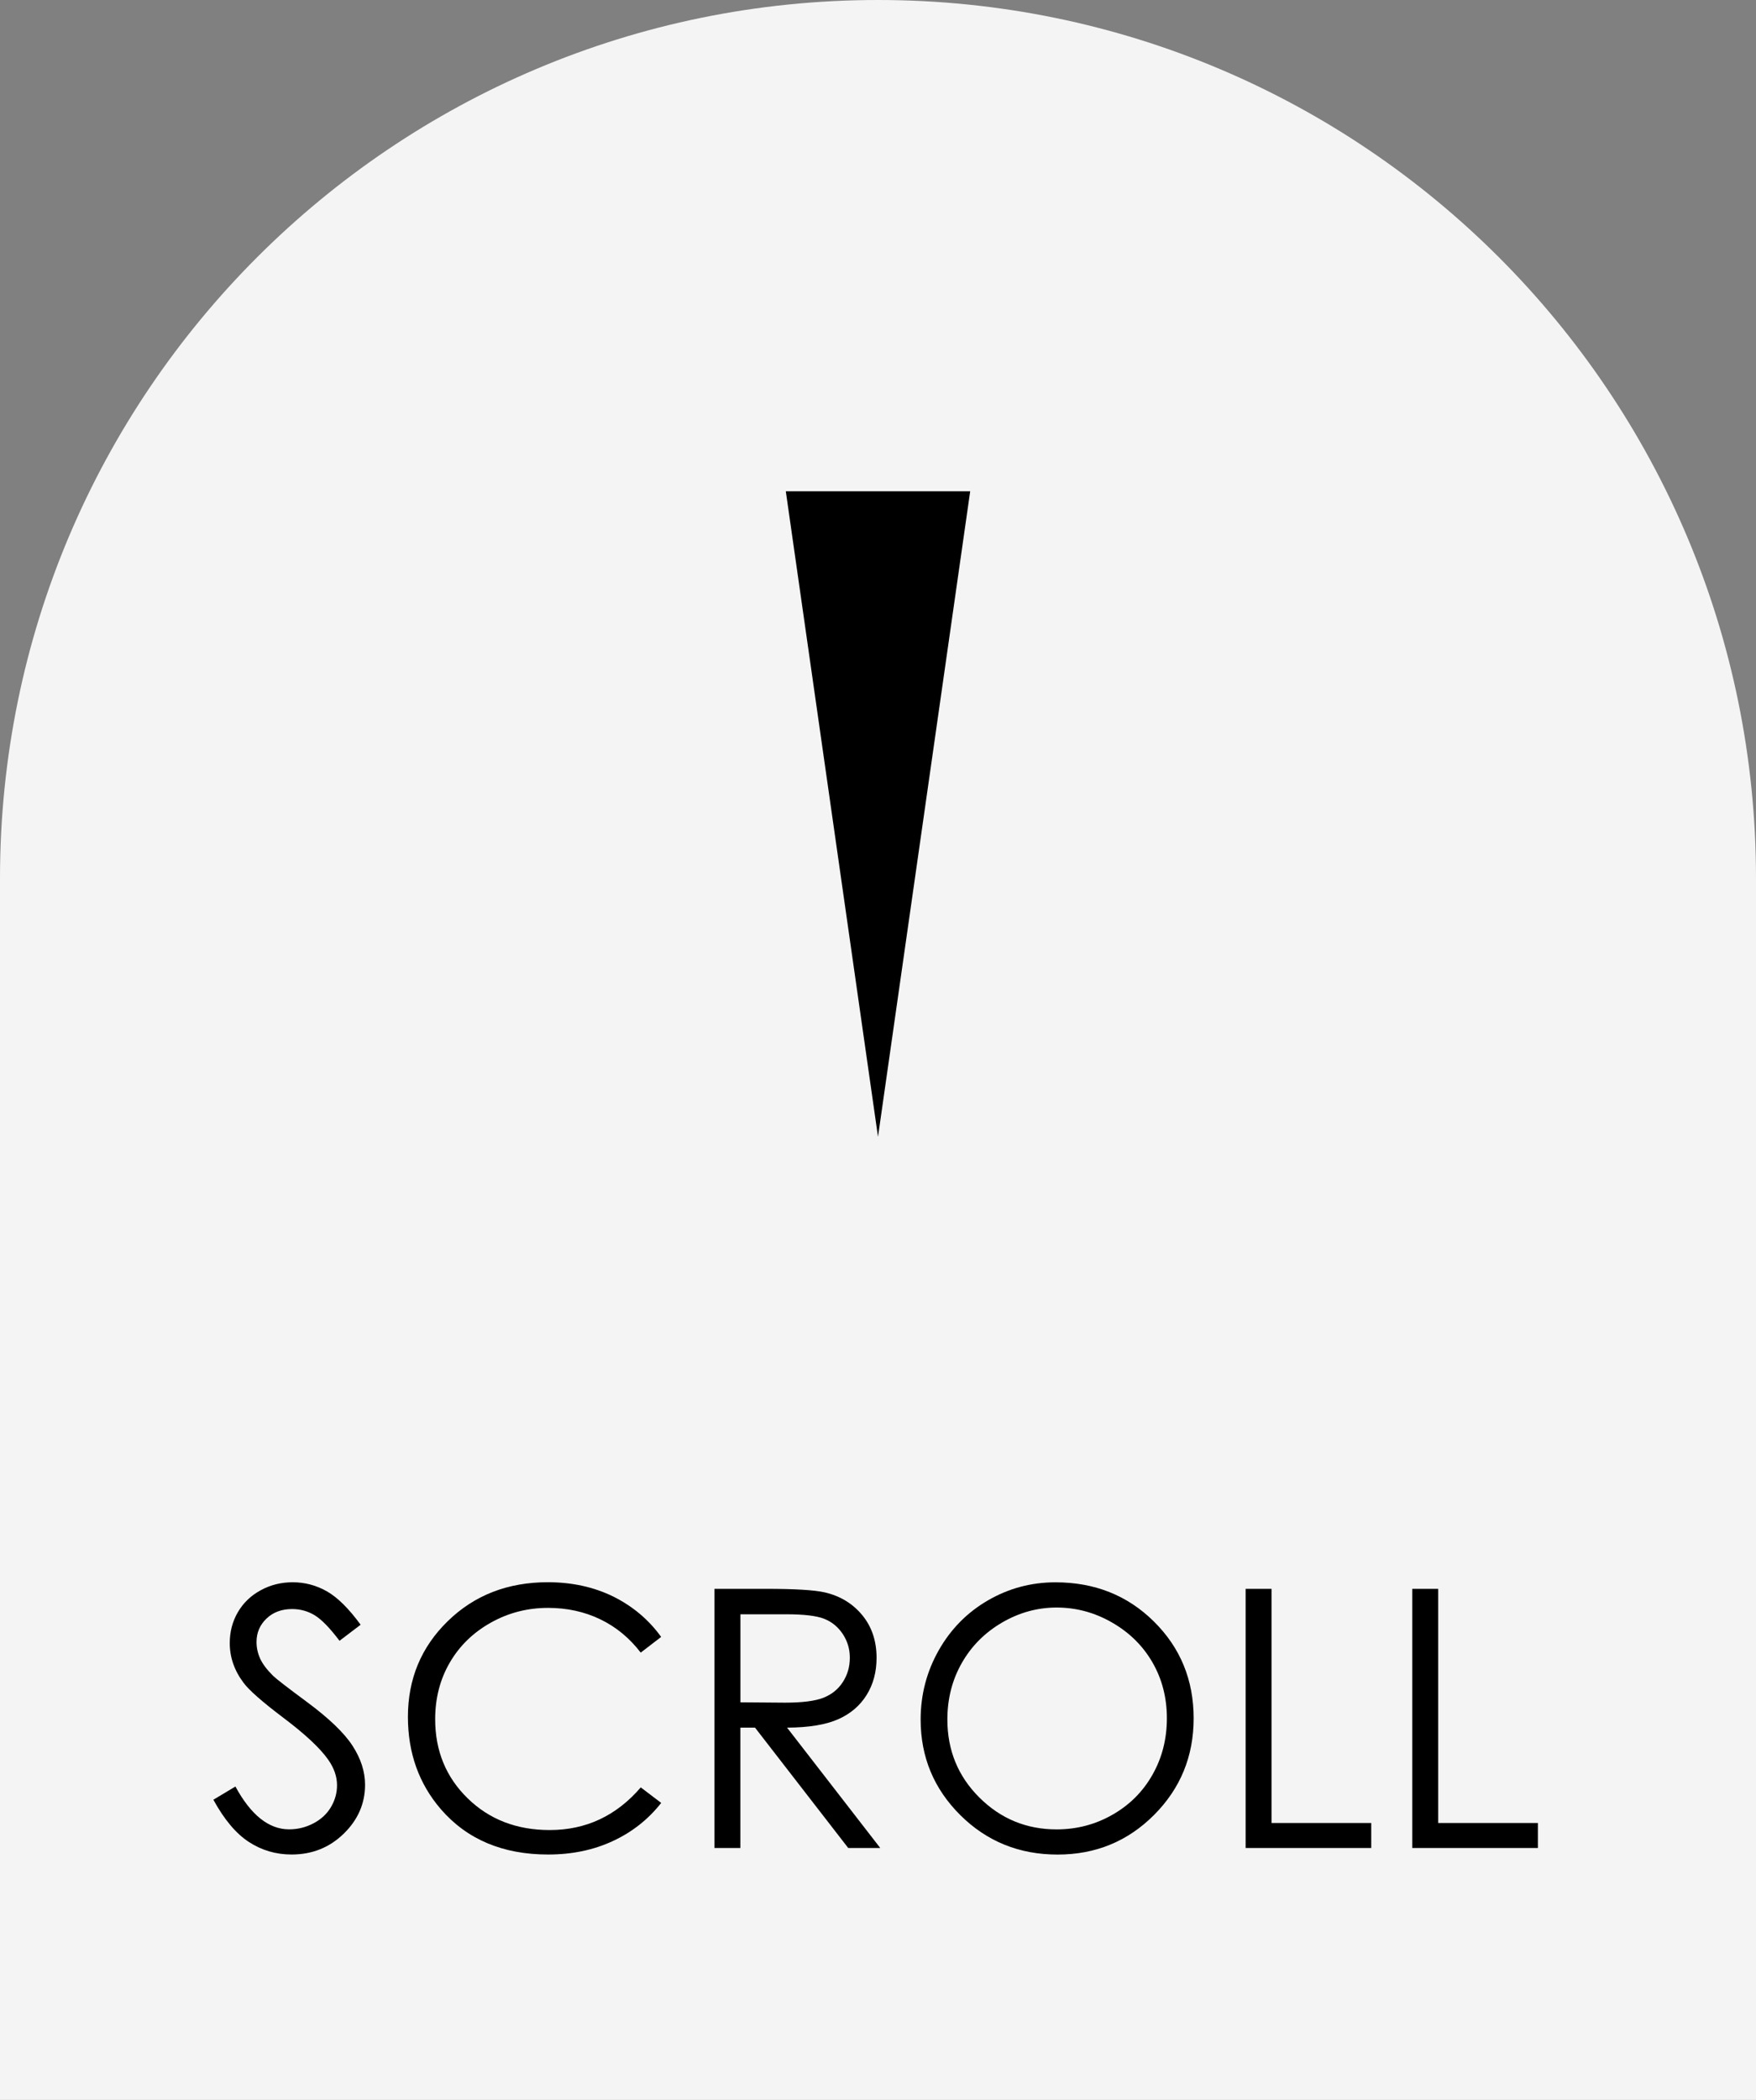 <?xml version="1.0" encoding="utf-8"?>
<!-- Generator: Adobe Illustrator 24.3.0, SVG Export Plug-In . SVG Version: 6.00 Build 0)  -->
<!DOCTYPE svg PUBLIC "-//W3C//DTD SVG 1.1//EN" "http://www.w3.org/Graphics/SVG/1.1/DTD/svg11.dtd">
<svg version="1.1" id="レイヤー_1" xmlns="http://www.w3.org/2000/svg" xmlns:xlink="http://www.w3.org/1999/xlink" x="0px"
	 y="0px" viewBox="0 0 404 483" style="enable-background:new 0 0 404 483;" xml:space="preserve">
<rect x="0" y="0" width="404" height="483" fill="#808080" stroke="none"/>
<g>
	<path style="fill:#F4F4F4;" d="M202,0L202,0C90.44,0,0,90.44,0,202v0v281h404V202v0C404,90.44,313.56,0,202,0z"/>
</g>
<g>
	<polygon points="202,261.48 223.21,113 180.79,113 	"/>
</g>
<g>
	<path d="M49.09,413.96l5.07-3.04c3.57,6.57,7.69,9.85,12.36,9.85c2,0,3.88-0.47,5.63-1.4c1.76-0.93,3.09-2.18,4.01-3.75
		c0.92-1.57,1.38-3.23,1.38-4.99c0-2-0.68-3.96-2.03-5.88c-1.86-2.65-5.27-5.84-10.21-9.56c-4.97-3.75-8.06-6.47-9.28-8.15
		c-2.11-2.81-3.16-5.85-3.16-9.12c0-2.59,0.62-4.96,1.86-7.09c1.24-2.13,2.99-3.82,5.25-5.05c2.26-1.23,4.71-1.84,7.36-1.84
		c2.81,0,5.44,0.7,7.88,2.09c2.45,1.39,5.03,3.95,7.76,7.68l-4.86,3.69c-2.24-2.97-4.15-4.93-5.73-5.88
		c-1.58-0.95-3.3-1.42-5.17-1.42c-2.41,0-4.37,0.73-5.9,2.19c-1.53,1.46-2.29,3.26-2.29,5.39c0,1.3,0.27,2.55,0.81,3.77
		c0.54,1.22,1.53,2.54,2.96,3.97c0.78,0.76,3.35,2.74,7.7,5.96c5.16,3.81,8.7,7.2,10.62,10.17c1.92,2.97,2.88,5.96,2.88,8.96
		c0,4.32-1.64,8.08-4.92,11.27c-3.28,3.19-7.27,4.78-11.98,4.78c-3.62,0-6.9-0.97-9.85-2.9C54.29,421.74,51.58,418.5,49.09,413.96z"
		/>
	<path d="M152.11,376.51l-4.7,3.61c-2.59-3.38-5.71-5.94-9.34-7.68c-3.63-1.74-7.63-2.61-11.98-2.61c-4.76,0-9.16,1.14-13.21,3.42
		c-4.05,2.28-7.19,5.35-9.42,9.2c-2.23,3.85-3.34,8.18-3.34,12.99c0,7.27,2.49,13.33,7.48,18.2c4.98,4.86,11.27,7.29,18.87,7.29
		c8.35,0,15.33-3.27,20.95-9.81l4.7,3.57c-2.97,3.78-6.68,6.71-11.12,8.77c-4.44,2.07-9.41,3.1-14.89,3.1
		c-10.43,0-18.66-3.47-24.68-10.42c-5.05-5.86-7.58-12.94-7.58-21.24c0-8.73,3.06-16.07,9.18-22.03c6.12-5.96,13.79-8.94,23-8.94
		c5.57,0,10.59,1.1,15.08,3.3C145.57,369.46,149.25,372.54,152.11,376.51z"/>
	<path d="M164.39,365.45h11.87c6.62,0,11.1,0.27,13.46,0.81c3.54,0.81,6.42,2.55,8.63,5.21c2.21,2.67,3.32,5.95,3.32,9.84
		c0,3.25-0.76,6.1-2.29,8.56c-1.53,2.46-3.71,4.32-6.55,5.58s-6.75,1.9-11.75,1.93l21.44,27.68h-7.37l-21.44-27.68h-3.37v27.68
		h-5.96V365.45z M170.35,371.29v20.26l10.27,0.08c3.98,0,6.92-0.38,8.83-1.13c1.91-0.76,3.4-1.96,4.47-3.63
		c1.07-1.66,1.6-3.52,1.6-5.57c0-2-0.54-3.82-1.62-5.45c-1.08-1.63-2.5-2.8-4.26-3.5c-1.76-0.7-4.68-1.05-8.77-1.05H170.35z"/>
	<path d="M242.83,363.95c9.03,0,16.59,3.01,22.67,9.04c6.08,6.03,9.12,13.44,9.12,22.25c0,8.73-3.04,16.13-9.1,22.21
		s-13.47,9.12-22.2,9.12c-8.84,0-16.3-3.03-22.39-9.08c-6.08-6.05-9.12-13.37-9.12-21.97c0-5.73,1.39-11.04,4.16-15.93
		c2.77-4.89,6.55-8.72,11.33-11.49S237.26,363.95,242.83,363.95z M243.09,369.75c-4.41,0-8.59,1.15-12.54,3.45
		c-3.95,2.3-7.04,5.4-9.26,9.29c-2.22,3.89-3.33,8.23-3.33,13.02c0,7.08,2.46,13.07,7.37,17.95s10.83,7.32,17.76,7.32
		c4.63,0,8.91-1.12,12.85-3.37s7.01-5.31,9.21-9.21c2.21-3.89,3.31-8.22,3.31-12.98c0-4.73-1.1-9.01-3.31-12.84
		c-2.21-3.83-5.31-6.89-9.32-9.19C251.84,370.89,247.59,369.75,243.09,369.75z"/>
	<path d="M286.58,365.45h5.96v53.86h22.94v5.75h-28.9V365.45z"/>
	<path d="M324.92,365.45h5.96v53.86h22.94v5.75h-28.9V365.45z"/>
</g>
<g>
</g>
<g>
</g>
<g>
</g>
<g>
</g>
<g>
</g>
<g>
</g>
<g>
</g>
<g>
</g>
<g>
</g>
<g>
</g>
<g>
</g>
<g>
</g>
<g>
</g>
<g>
</g>
<g>
</g>
</svg>
